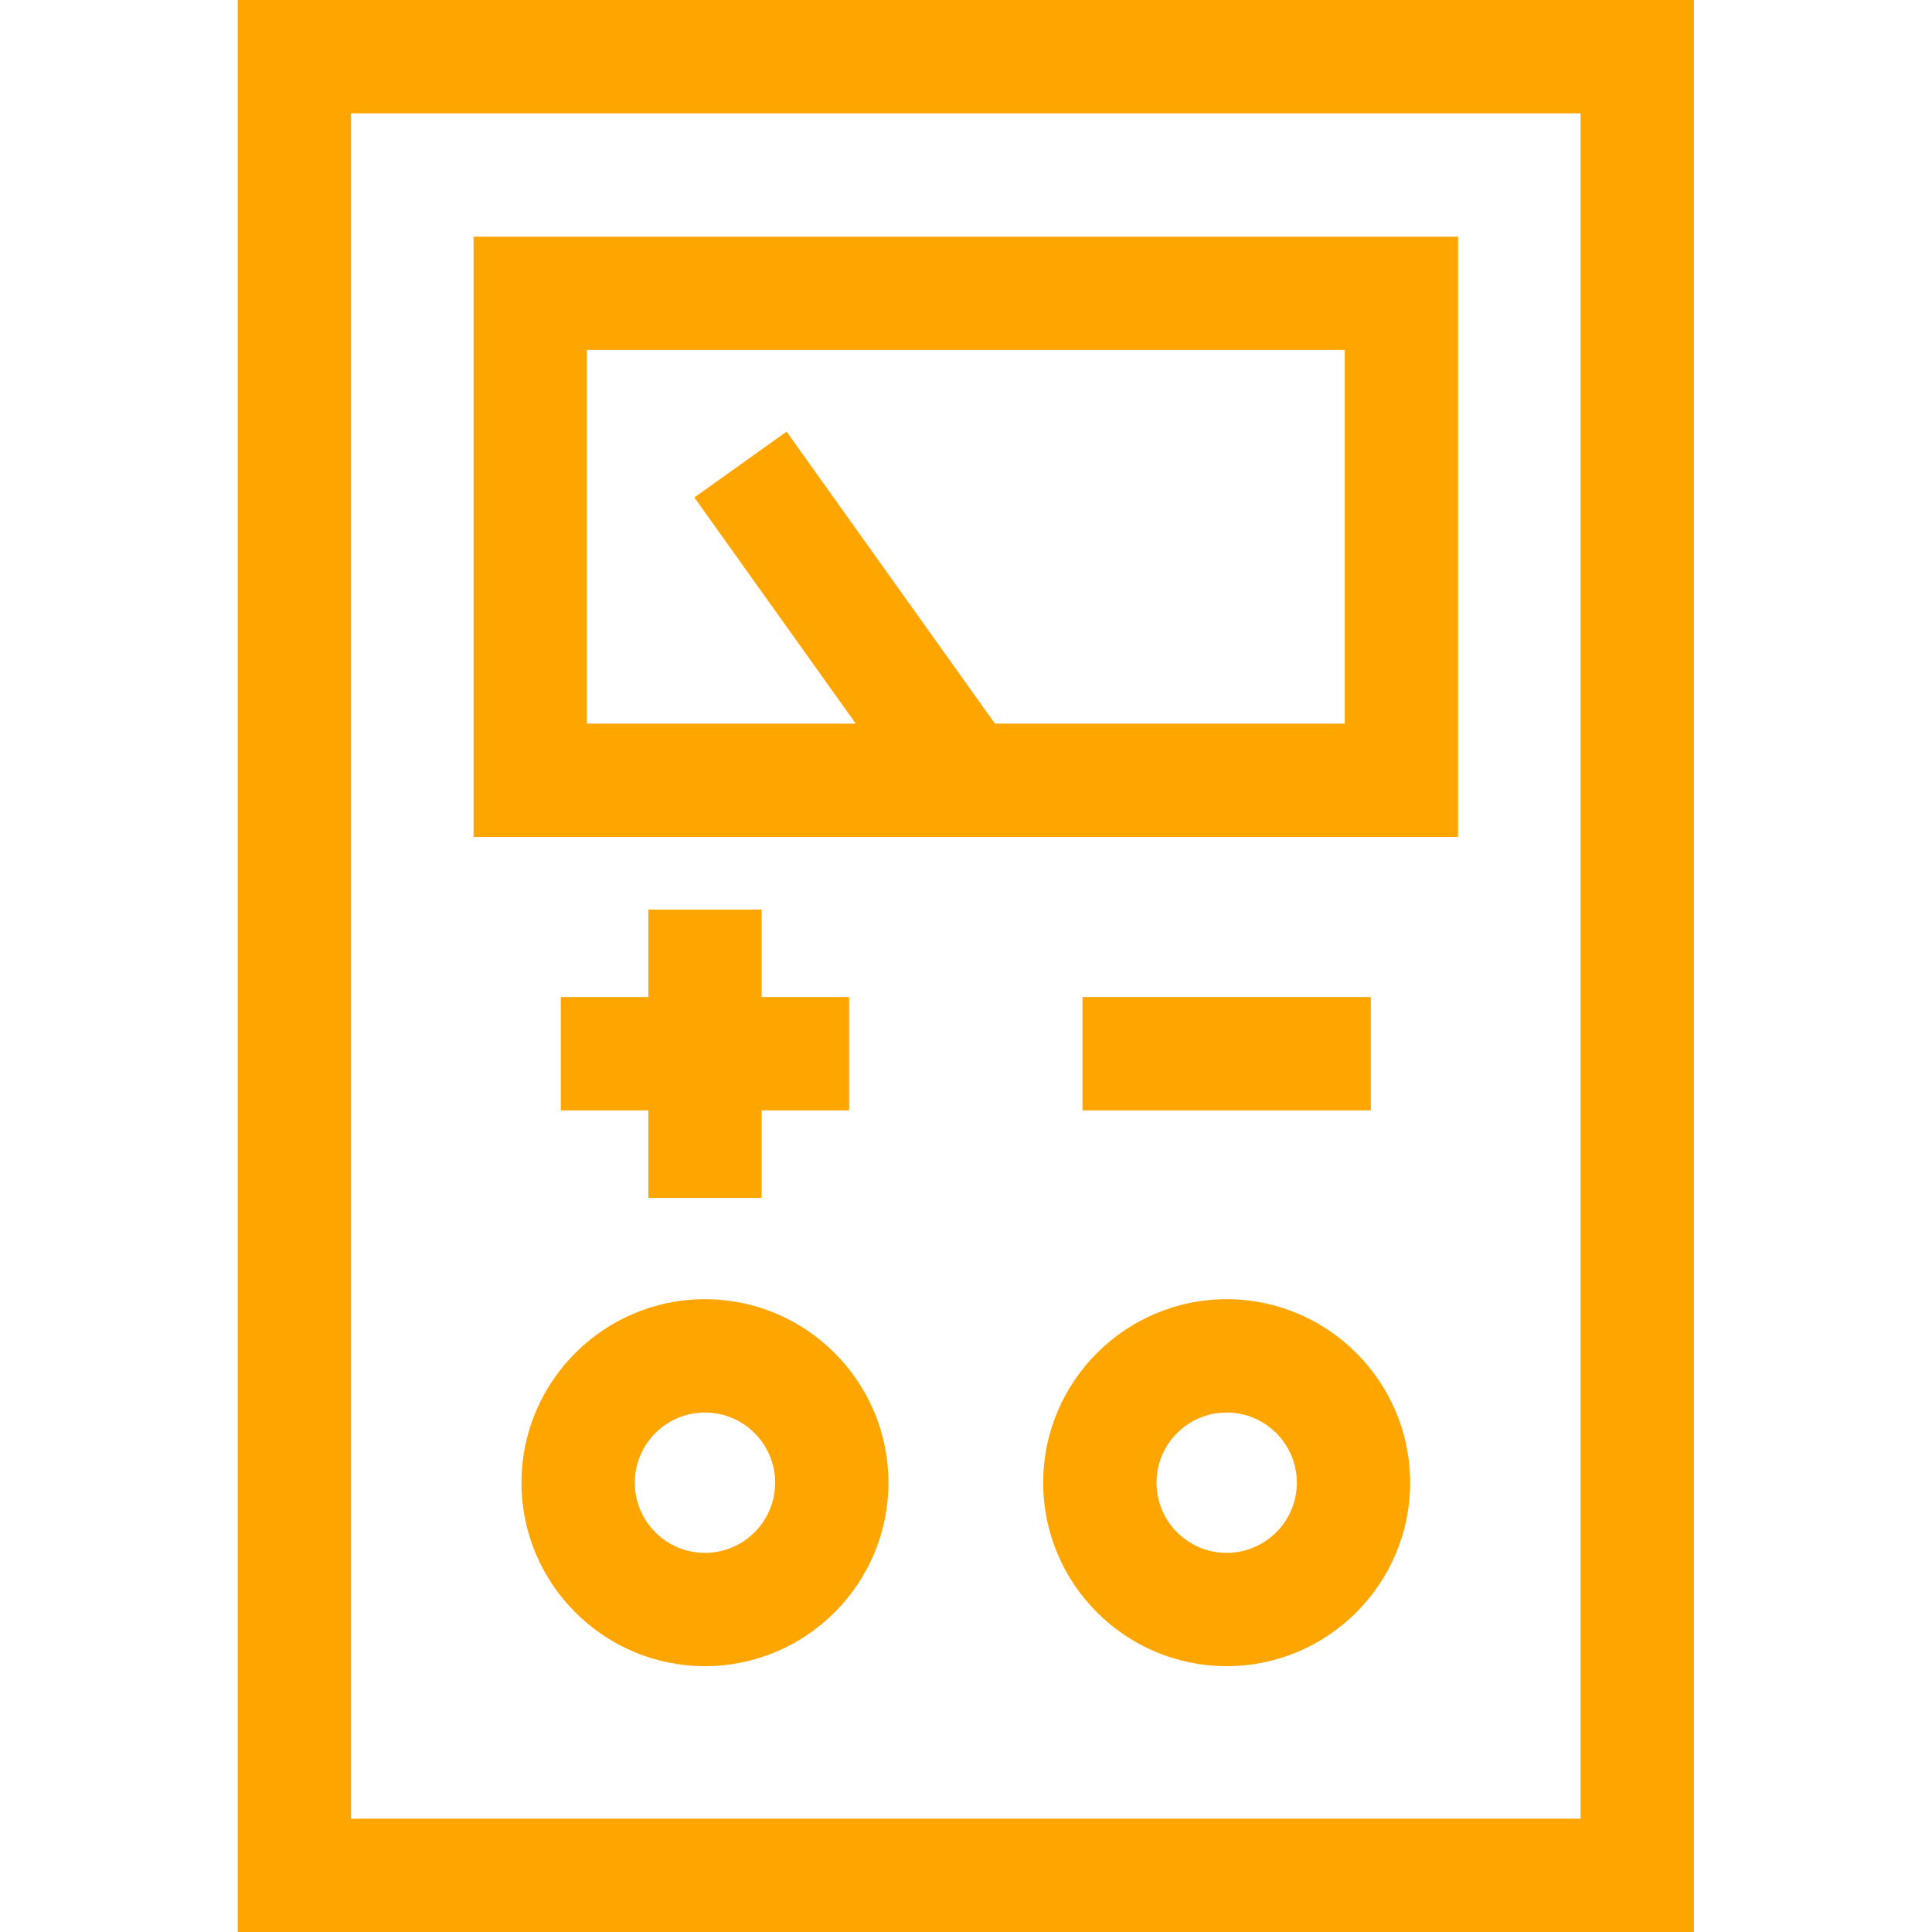 <?xml version="1.0"?>
<svg xmlns="http://www.w3.org/2000/svg" height="512px" viewBox="-63 0 512 512" width="512px"><g><path d="m0 0v512h385.898v-512zm355.875 481.973h-325.848v-451.945h325.848zm0 0" data-original="#000000" class="active-path" data-old_color="#000000" fill="#FFA500"/><path d="m323.402 62.723h-260.902v159.082h260.902zm-30.027 129.055h-92.695l-55.227-77.391-24.441 17.445 42.781 59.945h-71.266v-99.027h200.848zm0 0" data-original="#000000" class="active-path" data-old_color="#000000" fill="#FFA500"/><path d="m123.82 344.305c-26.809 0-48.621 21.812-48.621 48.625 0 26.809 21.812 48.621 48.621 48.621 26.812 0 48.625-21.812 48.625-48.621 0-26.812-21.812-48.625-48.625-48.625zm0 67.223c-10.254 0-18.594-8.344-18.594-18.598 0-10.254 8.34-18.598 18.594-18.598 10.254 0 18.598 8.344 18.598 18.598 0 10.254-8.344 18.598-18.598 18.598zm0 0" data-original="#000000" class="active-path" data-old_color="#000000" fill="#FFA500"/><path d="m262.078 344.305c-26.812 0-48.625 21.812-48.625 48.625 0 26.809 21.812 48.621 48.625 48.621s48.625-21.812 48.625-48.621c0-26.812-21.812-48.625-48.625-48.625zm0 67.223c-10.254 0-18.598-8.344-18.598-18.598 0-10.254 8.344-18.598 18.598-18.598s18.598 8.344 18.598 18.598c0 10.254-8.344 18.598-18.598 18.598zm0 0" data-original="#000000" class="active-path" data-old_color="#000000" fill="#FFA500"/><path d="m223.875 264.234h76.406v30.027h-76.406zm0 0" data-original="#000000" class="active-path" data-old_color="#000000" fill="#FFA500"/><path d="m108.809 241.047v23.188h-23.188v30.027h23.188v23.188h30.027v-23.188h23.188v-30.027h-23.188v-23.188zm0 0" data-original="#000000" class="active-path" data-old_color="#000000" fill="#FFA500"/></g> </svg>
